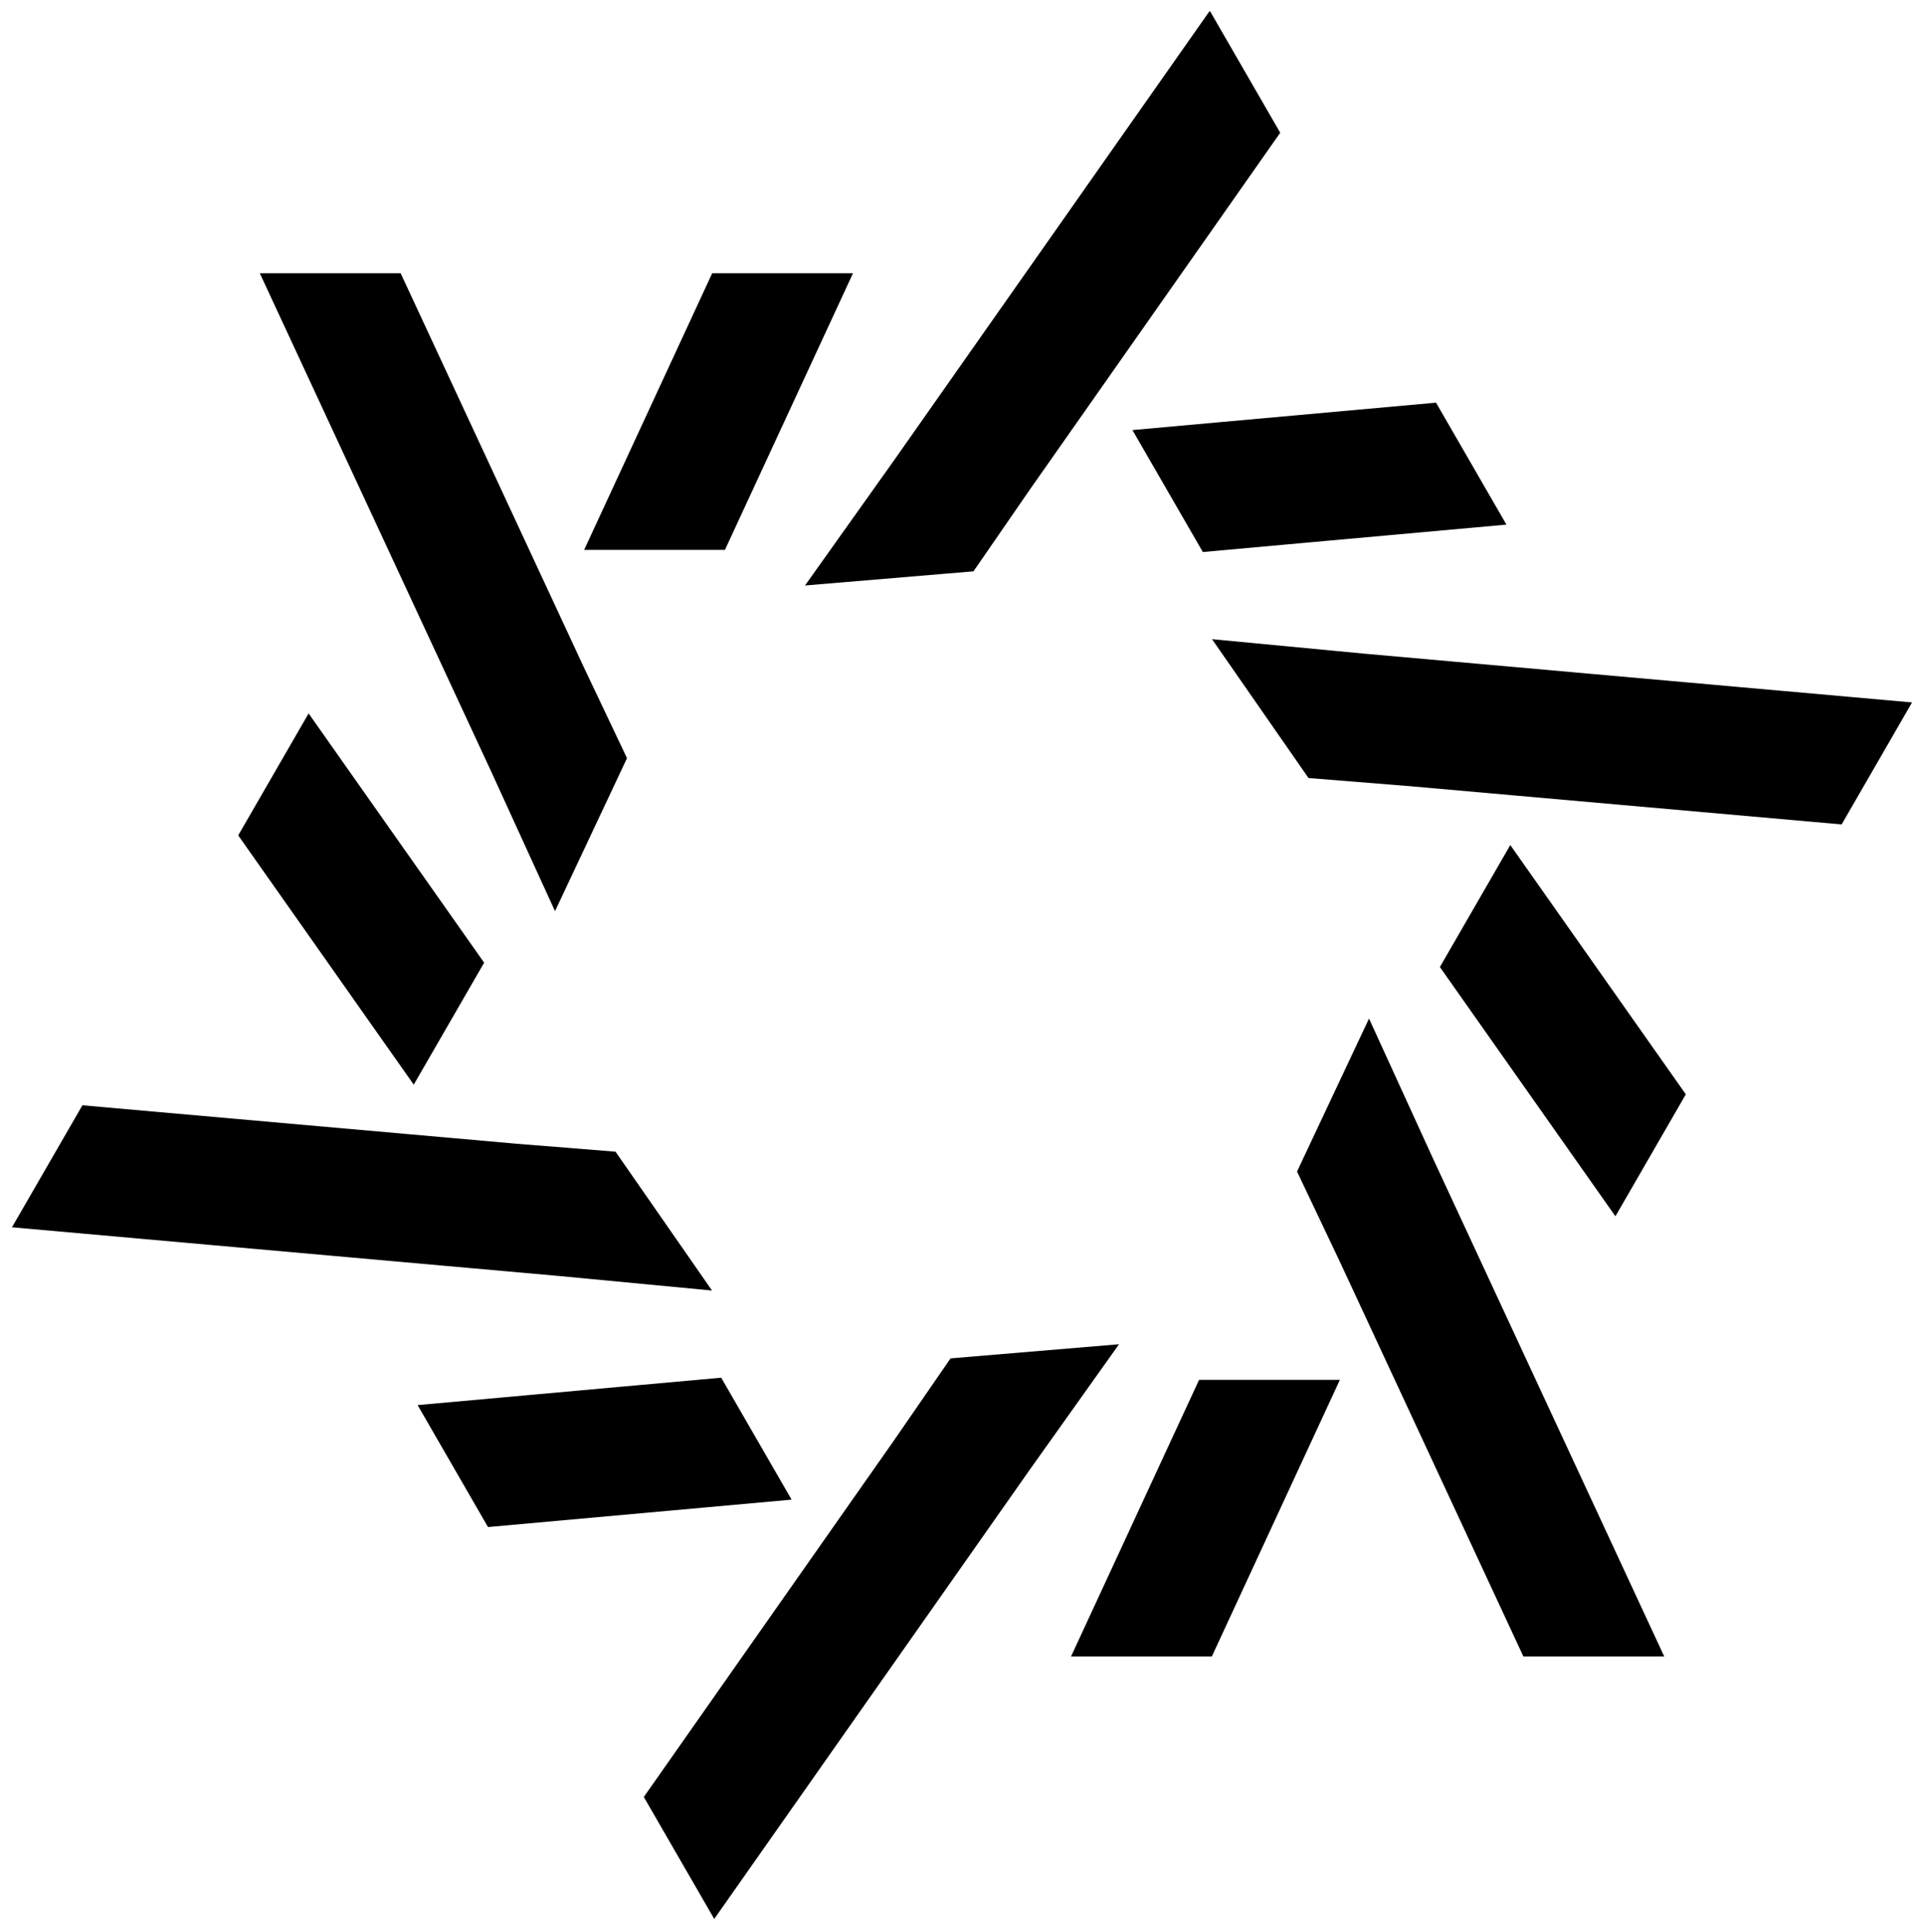 <svg width="715" height="718" viewBox="0 0 715 718" fill="none" xmlns="http://www.w3.org/2000/svg">
<g filter="url(#filter0_d_169_2)">
<mask id="path-1-outside-1_169_2" maskUnits="userSpaceOnUse" x="4" y="0" width="707" height="710" fill="black">
<rect fill="white" x="4" width="707" height="710"/>
<path fill-rule="evenodd" clip-rule="evenodd" d="M217.521 277.735L204.361 250.031L139.947 111.506H118.476L195.357 277.042L206.439 301.284L217.521 277.735ZM295.094 111.506H273.623L238.992 186.309H260.463L295.094 111.506Z"/>
<path fill-rule="evenodd" clip-rule="evenodd" d="M225.264 277.721L206.347 317.92L189.008 279.991L188.991 279.953L107.506 104.506H144.412L210.708 247.079L225.264 277.721ZM204.361 250.031L139.947 111.506H118.476L195.357 277.042L206.439 301.284L217.521 277.735L204.361 250.031ZM306.048 104.506L264.936 193.309H228.037L269.15 104.506H306.048ZM273.623 111.506H295.094L260.463 186.309H238.992L273.623 111.506Z"/>
<path fill-rule="evenodd" clip-rule="evenodd" d="M221.028 437.352L190.455 434.896L38.283 421.418L27.547 440.013L209.346 456.2L235.881 458.724L221.028 437.352ZM115.856 287.057L105.12 305.652L152.586 373.044L163.322 354.45L115.856 287.057Z"/>
<path fill-rule="evenodd" clip-rule="evenodd" d="M224.887 430.639L250.242 467.121L208.725 463.172L208.683 463.168L16 446.013L34.453 414.051L191.072 427.924L224.887 430.639ZM190.455 434.896L38.283 421.418L27.547 440.013L209.346 456.2L235.881 458.724L221.028 437.352L190.455 434.896ZM115.271 274.07L171.62 354.076L153.171 386.031L96.822 306.025L115.271 274.07ZM105.12 305.652L115.856 287.057L163.322 354.45L152.586 373.044L105.12 305.652Z"/>
<path fill-rule="evenodd" clip-rule="evenodd" d="M361.014 514.123L343.6 539.372L255.842 664.418L266.578 683.013L371.495 533.664L386.948 511.946L361.014 514.123ZM178.268 530.057L189.004 548.652L271.101 541.242L260.365 522.647L178.268 530.057Z"/>
<path fill-rule="evenodd" clip-rule="evenodd" d="M357.13 507.424L401.401 503.708L377.223 537.687L377.199 537.722L266 696.013L247.547 664.051L337.871 535.351L357.13 507.424ZM343.6 539.372L255.842 664.418L266.578 683.013L371.495 533.664L386.948 511.946L361.014 514.123L343.6 539.372ZM166.729 524.07L264.191 515.273L282.64 547.228L185.178 556.025L166.729 524.07ZM189.004 548.652L178.268 530.057L260.365 522.647L271.101 541.242L189.004 548.652Z"/>
<path fill-rule="evenodd" clip-rule="evenodd" d="M497.492 431.277L510.652 458.982L575.065 597.506H596.537L519.656 431.97L508.574 407.729L497.492 431.277ZM419.919 597.506H441.39L476.021 522.703H454.55L419.919 597.506Z"/>
<path fill-rule="evenodd" clip-rule="evenodd" d="M489.749 431.291L508.666 391.093L526.004 429.022L526.022 429.06L607.506 604.506H570.6L504.305 461.934L489.749 431.291ZM510.652 458.982L575.065 597.506H596.537L519.656 431.97L508.574 407.729L497.492 431.277L510.652 458.982ZM408.964 604.506L450.077 515.703H486.975L445.863 604.506H408.964ZM441.39 597.506H419.919L454.55 522.703H476.021L441.39 597.506Z"/>
<path fill-rule="evenodd" clip-rule="evenodd" d="M493.985 271.661L524.558 274.116L676.73 287.595L687.466 269L505.667 252.813L479.132 250.289L493.985 271.661ZM599.157 421.956L609.892 403.361L562.427 335.968L551.691 354.563L599.157 421.956Z"/>
<path fill-rule="evenodd" clip-rule="evenodd" d="M490.125 278.373L464.771 241.892L506.287 245.841L506.329 245.844L699.013 263L680.56 294.961L523.94 281.089L490.125 278.373ZM524.558 274.116L676.73 287.595L687.466 269L505.667 252.813L479.132 250.289L493.985 271.661L524.558 274.116ZM599.742 434.942L543.392 354.936L561.842 322.981L618.191 402.987L599.742 434.942ZM609.892 403.361L599.157 421.956L551.691 354.563L562.427 335.968L609.892 403.361Z"/>
<path fill-rule="evenodd" clip-rule="evenodd" d="M353.999 194.89L371.412 169.64L459.171 44.595L448.435 26L343.517 175.349L328.064 197.067L353.999 194.89ZM536.744 178.956L526.009 160.361L443.912 167.771L454.647 186.366L536.744 178.956Z"/>
<path fill-rule="evenodd" clip-rule="evenodd" d="M357.883 201.588L313.612 205.305L337.79 171.325L337.814 171.291L449.013 13L467.466 44.962L377.142 173.662L357.883 201.588ZM371.412 169.64L459.171 44.595L448.435 26L343.517 175.349L328.064 197.067L353.999 194.89L371.412 169.64ZM548.284 184.942L450.822 193.739L432.373 161.784L529.834 152.987L548.284 184.942ZM526.009 160.361L536.744 178.956L454.647 186.366L443.912 167.771L526.009 160.361Z"/>
</mask>
<path fill-rule="evenodd" clip-rule="evenodd" d="M217.521 277.735L204.361 250.031L139.947 111.506H118.476L195.357 277.042L206.439 301.284L217.521 277.735ZM295.094 111.506H273.623L238.992 186.309H260.463L295.094 111.506Z" fill="black"/>
<path fill-rule="evenodd" clip-rule="evenodd" d="M225.264 277.721L206.347 317.92L189.008 279.991L188.991 279.953L107.506 104.506H144.412L210.708 247.079L225.264 277.721ZM204.361 250.031L139.947 111.506H118.476L195.357 277.042L206.439 301.284L217.521 277.735L204.361 250.031ZM306.048 104.506L264.936 193.309H228.037L269.15 104.506H306.048ZM273.623 111.506H295.094L260.463 186.309H238.992L273.623 111.506Z" fill="black"/>
<path fill-rule="evenodd" clip-rule="evenodd" d="M221.028 437.352L190.455 434.896L38.283 421.418L27.547 440.013L209.346 456.2L235.881 458.724L221.028 437.352ZM115.856 287.057L105.12 305.652L152.586 373.044L163.322 354.45L115.856 287.057Z" fill="black"/>
<path fill-rule="evenodd" clip-rule="evenodd" d="M224.887 430.639L250.242 467.121L208.725 463.172L208.683 463.168L16 446.013L34.453 414.051L191.072 427.924L224.887 430.639ZM190.455 434.896L38.283 421.418L27.547 440.013L209.346 456.2L235.881 458.724L221.028 437.352L190.455 434.896ZM115.271 274.07L171.62 354.076L153.171 386.031L96.822 306.025L115.271 274.07ZM105.12 305.652L115.856 287.057L163.322 354.45L152.586 373.044L105.12 305.652Z" fill="black"/>
<path fill-rule="evenodd" clip-rule="evenodd" d="M361.014 514.123L343.6 539.372L255.842 664.418L266.578 683.013L371.495 533.664L386.948 511.946L361.014 514.123ZM178.268 530.057L189.004 548.652L271.101 541.242L260.365 522.647L178.268 530.057Z" fill="black"/>
<path fill-rule="evenodd" clip-rule="evenodd" d="M357.13 507.424L401.401 503.708L377.223 537.687L377.199 537.722L266 696.013L247.547 664.051L337.871 535.351L357.13 507.424ZM343.6 539.372L255.842 664.418L266.578 683.013L371.495 533.664L386.948 511.946L361.014 514.123L343.6 539.372ZM166.729 524.07L264.191 515.273L282.64 547.228L185.178 556.025L166.729 524.07ZM189.004 548.652L178.268 530.057L260.365 522.647L271.101 541.242L189.004 548.652Z" fill="black"/>
<path fill-rule="evenodd" clip-rule="evenodd" d="M497.492 431.277L510.652 458.982L575.065 597.506H596.537L519.656 431.97L508.574 407.729L497.492 431.277ZM419.919 597.506H441.39L476.021 522.703H454.55L419.919 597.506Z" fill="black"/>
<path fill-rule="evenodd" clip-rule="evenodd" d="M489.749 431.291L508.666 391.093L526.004 429.022L526.022 429.06L607.506 604.506H570.6L504.305 461.934L489.749 431.291ZM510.652 458.982L575.065 597.506H596.537L519.656 431.97L508.574 407.729L497.492 431.277L510.652 458.982ZM408.964 604.506L450.077 515.703H486.975L445.863 604.506H408.964ZM441.39 597.506H419.919L454.55 522.703H476.021L441.39 597.506Z" fill="black"/>
<path fill-rule="evenodd" clip-rule="evenodd" d="M493.985 271.661L524.558 274.116L676.73 287.595L687.466 269L505.667 252.813L479.132 250.289L493.985 271.661ZM599.157 421.956L609.892 403.361L562.427 335.968L551.691 354.563L599.157 421.956Z" fill="black"/>
<path fill-rule="evenodd" clip-rule="evenodd" d="M490.125 278.373L464.771 241.892L506.287 245.841L506.329 245.844L699.013 263L680.56 294.961L523.94 281.089L490.125 278.373ZM524.558 274.116L676.73 287.595L687.466 269L505.667 252.813L479.132 250.289L493.985 271.661L524.558 274.116ZM599.742 434.942L543.392 354.936L561.842 322.981L618.191 402.987L599.742 434.942ZM609.892 403.361L599.157 421.956L551.691 354.563L562.427 335.968L609.892 403.361Z" fill="black"/>
<path fill-rule="evenodd" clip-rule="evenodd" d="M353.999 194.89L371.412 169.64L459.171 44.595L448.435 26L343.517 175.349L328.064 197.067L353.999 194.89ZM536.744 178.956L526.009 160.361L443.912 167.771L454.647 186.366L536.744 178.956Z" fill="black"/>
<path fill-rule="evenodd" clip-rule="evenodd" d="M357.883 201.588L313.612 205.305L337.79 171.325L337.814 171.291L449.013 13L467.466 44.962L377.142 173.662L357.883 201.588ZM371.412 169.64L459.171 44.595L448.435 26L343.517 175.349L328.064 197.067L353.999 194.89L371.412 169.64ZM548.284 184.942L450.822 193.739L432.373 161.784L529.834 152.987L548.284 184.942ZM526.009 160.361L536.744 178.956L454.647 186.366L443.912 167.771L526.009 160.361Z" fill="black"/>
<path fill-rule="evenodd" clip-rule="evenodd" d="M217.521 277.735L204.361 250.031L139.947 111.506H118.476L195.357 277.042L206.439 301.284L217.521 277.735ZM295.094 111.506H273.623L238.992 186.309H260.463L295.094 111.506Z" stroke="black" stroke-width="14" mask="url(#path-1-outside-1_169_2)"/>
<path fill-rule="evenodd" clip-rule="evenodd" d="M225.264 277.721L206.347 317.92L189.008 279.991L188.991 279.953L107.506 104.506H144.412L210.708 247.079L225.264 277.721ZM204.361 250.031L139.947 111.506H118.476L195.357 277.042L206.439 301.284L217.521 277.735L204.361 250.031ZM306.048 104.506L264.936 193.309H228.037L269.15 104.506H306.048ZM273.623 111.506H295.094L260.463 186.309H238.992L273.623 111.506Z" stroke="black" stroke-width="14" mask="url(#path-1-outside-1_169_2)"/>
<path fill-rule="evenodd" clip-rule="evenodd" d="M221.028 437.352L190.455 434.896L38.283 421.418L27.547 440.013L209.346 456.2L235.881 458.724L221.028 437.352ZM115.856 287.057L105.12 305.652L152.586 373.044L163.322 354.45L115.856 287.057Z" stroke="black" stroke-width="14" mask="url(#path-1-outside-1_169_2)"/>
<path fill-rule="evenodd" clip-rule="evenodd" d="M224.887 430.639L250.242 467.121L208.725 463.172L208.683 463.168L16 446.013L34.453 414.051L191.072 427.924L224.887 430.639ZM190.455 434.896L38.283 421.418L27.547 440.013L209.346 456.2L235.881 458.724L221.028 437.352L190.455 434.896ZM115.271 274.07L171.62 354.076L153.171 386.031L96.822 306.025L115.271 274.07ZM105.12 305.652L115.856 287.057L163.322 354.45L152.586 373.044L105.12 305.652Z" stroke="black" stroke-width="14" mask="url(#path-1-outside-1_169_2)"/>
<path fill-rule="evenodd" clip-rule="evenodd" d="M361.014 514.123L343.6 539.372L255.842 664.418L266.578 683.013L371.495 533.664L386.948 511.946L361.014 514.123ZM178.268 530.057L189.004 548.652L271.101 541.242L260.365 522.647L178.268 530.057Z" stroke="black" stroke-width="14" mask="url(#path-1-outside-1_169_2)"/>
<path fill-rule="evenodd" clip-rule="evenodd" d="M357.13 507.424L401.401 503.708L377.223 537.687L377.199 537.722L266 696.013L247.547 664.051L337.871 535.351L357.13 507.424ZM343.6 539.372L255.842 664.418L266.578 683.013L371.495 533.664L386.948 511.946L361.014 514.123L343.6 539.372ZM166.729 524.07L264.191 515.273L282.64 547.228L185.178 556.025L166.729 524.07ZM189.004 548.652L178.268 530.057L260.365 522.647L271.101 541.242L189.004 548.652Z" stroke="black" stroke-width="14" mask="url(#path-1-outside-1_169_2)"/>
<path fill-rule="evenodd" clip-rule="evenodd" d="M497.492 431.277L510.652 458.982L575.065 597.506H596.537L519.656 431.97L508.574 407.729L497.492 431.277ZM419.919 597.506H441.39L476.021 522.703H454.55L419.919 597.506Z" stroke="black" stroke-width="14" mask="url(#path-1-outside-1_169_2)"/>
<path fill-rule="evenodd" clip-rule="evenodd" d="M489.749 431.291L508.666 391.093L526.004 429.022L526.022 429.06L607.506 604.506H570.6L504.305 461.934L489.749 431.291ZM510.652 458.982L575.065 597.506H596.537L519.656 431.97L508.574 407.729L497.492 431.277L510.652 458.982ZM408.964 604.506L450.077 515.703H486.975L445.863 604.506H408.964ZM441.39 597.506H419.919L454.55 522.703H476.021L441.39 597.506Z" stroke="black" stroke-width="14" mask="url(#path-1-outside-1_169_2)"/>
<path fill-rule="evenodd" clip-rule="evenodd" d="M493.985 271.661L524.558 274.116L676.73 287.595L687.466 269L505.667 252.813L479.132 250.289L493.985 271.661ZM599.157 421.956L609.892 403.361L562.427 335.968L551.691 354.563L599.157 421.956Z" stroke="black" stroke-width="14" mask="url(#path-1-outside-1_169_2)"/>
<path fill-rule="evenodd" clip-rule="evenodd" d="M490.125 278.373L464.771 241.892L506.287 245.841L506.329 245.844L699.013 263L680.56 294.961L523.94 281.089L490.125 278.373ZM524.558 274.116L676.73 287.595L687.466 269L505.667 252.813L479.132 250.289L493.985 271.661L524.558 274.116ZM599.742 434.942L543.392 354.936L561.842 322.981L618.191 402.987L599.742 434.942ZM609.892 403.361L599.157 421.956L551.691 354.563L562.427 335.968L609.892 403.361Z" stroke="black" stroke-width="14" mask="url(#path-1-outside-1_169_2)"/>
<path fill-rule="evenodd" clip-rule="evenodd" d="M353.999 194.89L371.412 169.64L459.171 44.595L448.435 26L343.517 175.349L328.064 197.067L353.999 194.89ZM536.744 178.956L526.009 160.361L443.912 167.771L454.647 186.366L536.744 178.956Z" stroke="black" stroke-width="14" mask="url(#path-1-outside-1_169_2)"/>
<path fill-rule="evenodd" clip-rule="evenodd" d="M357.883 201.588L313.612 205.305L337.79 171.325L337.814 171.291L449.013 13L467.466 44.962L377.142 173.662L357.883 201.588ZM371.412 169.64L459.171 44.595L448.435 26L343.517 175.349L328.064 197.067L353.999 194.89L371.412 169.64ZM548.284 184.942L450.822 193.739L432.373 161.784L529.834 152.987L548.284 184.942ZM526.009 160.361L536.744 178.956L454.647 186.366L443.912 167.771L526.009 160.361Z" stroke="black" stroke-width="14" mask="url(#path-1-outside-1_169_2)"/>
</g>
<defs>
<filter id="filter0_d_169_2" x="0.453" y="0" width="714.106" height="717.012" filterUnits="userSpaceOnUse" color-interpolation-filters="sRGB">
<feFlood flood-opacity="0" result="BackgroundImageFix"/>
<feColorMatrix in="SourceAlpha" type="matrix" values="0 0 0 0 0 0 0 0 0 0 0 0 0 0 0 0 0 0 127 0" result="hardAlpha"/>
<feOffset dy="4"/>
<feGaussianBlur stdDeviation="2"/>
<feComposite in2="hardAlpha" operator="out"/>
<feColorMatrix type="matrix" values="0 0 0 0 0 0 0 0 0 0 0 0 0 0 0 0 0 0 0.25 0"/>
<feBlend mode="normal" in2="BackgroundImageFix" result="effect1_dropShadow_169_2"/>
<feBlend mode="normal" in="SourceGraphic" in2="effect1_dropShadow_169_2" result="shape"/>
</filter>
</defs>
</svg>
